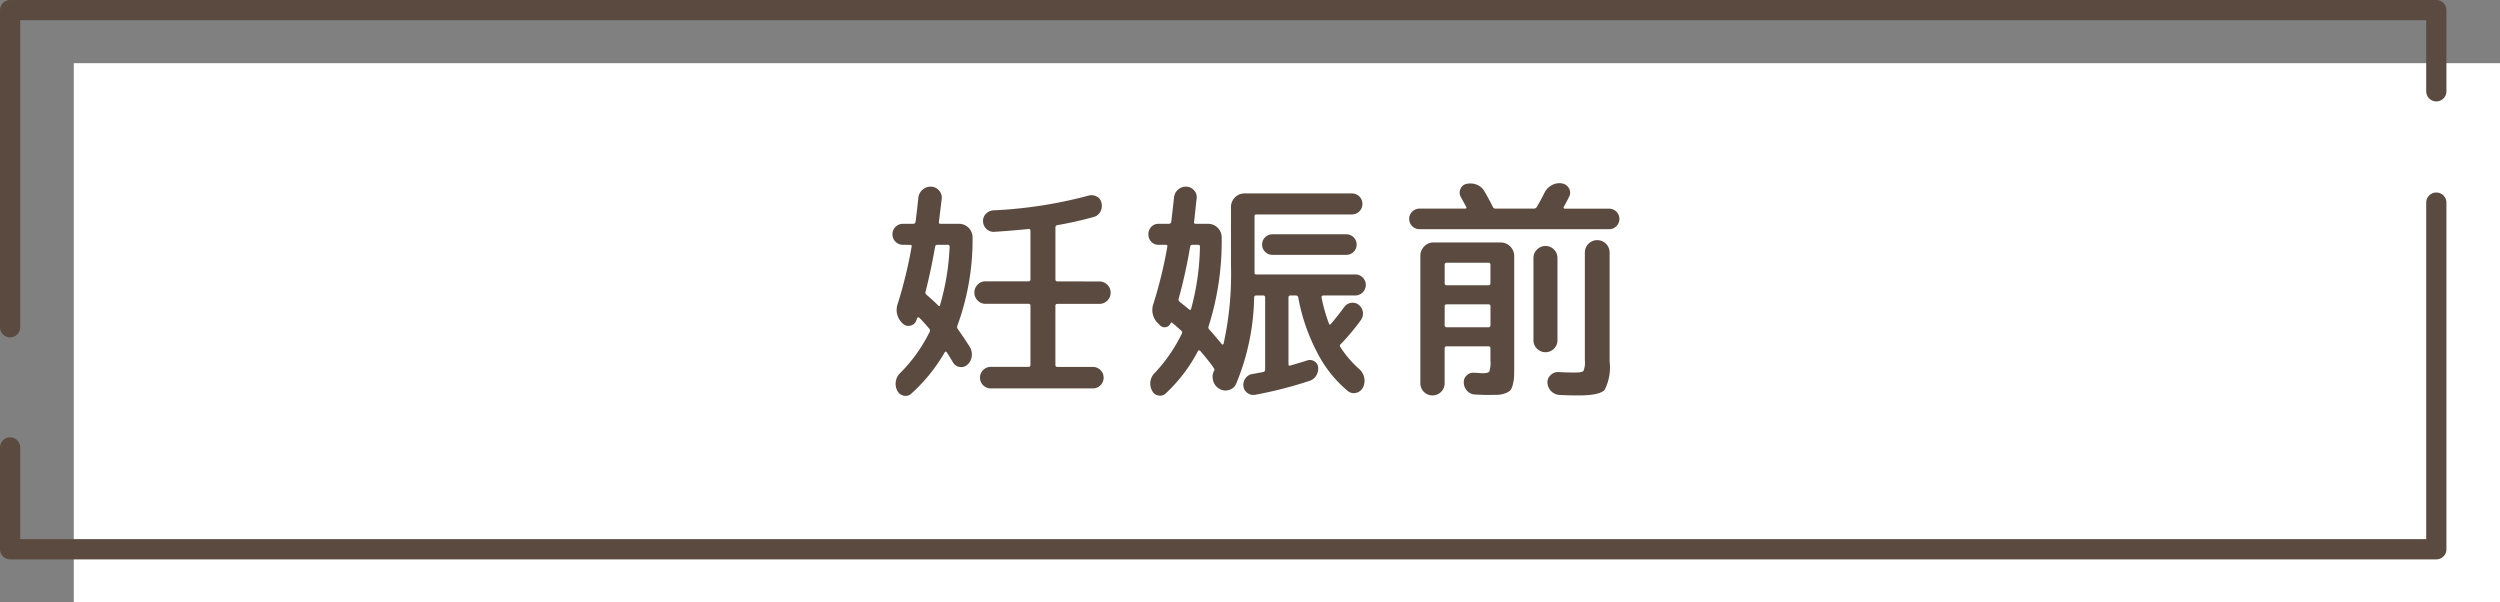 <svg id="レイヤー_1" data-name="レイヤー 1" xmlns="http://www.w3.org/2000/svg" width="235.534" height="56.748" viewBox="0 0 235.534 56.748"><rect x="0" y="0" width="235.534" height="56.748" fill="#808080" stroke="none"/><defs><style>.cls-1{fill:#fff;}.cls-2{fill:none;stroke:#5b4a3f;stroke-linecap:round;stroke-linejoin:round;stroke-width:1.905px;}.cls-3{fill:#5b4a3f;}</style></defs><rect class="cls-1" x="6.952" y="5.952" width="228.582" height="50.796"/><polyline class="cls-2" points="0.952 30.832 0.952 0.952 229.534 0.952 229.534 8.603"/><polyline class="cls-2" points="229.534 19.088 229.534 51.748 0.952 51.748 0.952 42.156"/><path class="cls-3" d="M927.549,534.347a.99.99,0,1,1,0-1.98h.968a.207.207,0,0,0,.22-.176q.153-1.209.264-2.266a1.13,1.13,0,0,1,.4-.77,1.117,1.117,0,0,1,.814-.286,1.013,1.013,0,0,1,.737.363,1,1,0,0,1,.253.781q-.021.154-.264,2.156c-.029.132.022.2.154.2h1.76a1.278,1.278,0,0,1,1.254,1.255,23.478,23.478,0,0,1-1.43,8.337.335.335,0,0,0,.044.33q.462.639,1.122,1.672a1.357,1.357,0,0,1,.187.88,1.2,1.2,0,0,1-.407.792.829.829,0,0,1-.726.221.864.864,0,0,1-.638-.441q-.441-.726-.572-.924c-.074-.1-.14-.11-.2-.022a15.9,15.9,0,0,1-3.146,3.894.764.764,0,0,1-.715.2.864.864,0,0,1-.605-.463,1.393,1.393,0,0,1-.143-.891,1.373,1.373,0,0,1,.429-.8,14.5,14.5,0,0,0,2.75-3.85.272.272,0,0,0-.044-.33q-.705-.813-.924-1.012a.121.121,0,0,0-.11-.033.107.107,0,0,0-.088.077.263.263,0,0,0-.044.11.277.277,0,0,1-.044.111.741.741,0,0,1-.561.483.758.758,0,0,1-.715-.2,1.724,1.724,0,0,1-.462-1.892,41.669,41.669,0,0,0,1.3-5.346c.03-.117-.022-.176-.154-.176Zm2.134,4.4a.263.263,0,0,0,.066.285q.879.771,1.122,1.034c.088.088.147.074.176-.044a22.9,22.9,0,0,0,.9-5.478.175.175,0,0,0-.2-.2h-.946a.208.208,0,0,0-.22.176Q930.189,536.768,929.683,538.748Zm16.346-.947a1.057,1.057,0,1,1,0,2.113h-3.916c-.132,0-.2.058-.2.175v5.566a.176.176,0,0,0,.2.2h3.3a1.012,1.012,0,1,1,0,2.023h-9.57a1,1,0,0,1-.737-.3,1.009,1.009,0,0,1,0-1.43,1,1,0,0,1,.737-.3h3.52a.176.176,0,0,0,.2-.2v-5.566c0-.117-.066-.175-.2-.175h-4.048a.99.99,0,0,1-.726-.309,1.062,1.062,0,0,1,0-1.5.993.993,0,0,1,.726-.308h4.048c.132,0,.2-.058.2-.176v-4.576c0-.146-.073-.2-.22-.175q-1.5.153-3.19.263a.954.954,0,0,1-.726-.263,1,1,0,0,1-.33-.705.942.942,0,0,1,.253-.715,1.066,1.066,0,0,1,.693-.341,41.906,41.906,0,0,0,8.976-1.385,1.061,1.061,0,0,1,.781.076.842.842,0,0,1,.451.605,1.106,1.106,0,0,1-.1.825.964.964,0,0,1-.627.5,32.962,32.962,0,0,1-3.432.771.207.207,0,0,0-.176.219v4.906c0,.118.066.176.2.176Z" transform="translate(-842.48 -511.283)"/><path class="cls-3" d="M951.639,534.347a.921.921,0,0,1-.693-.285,1.04,1.04,0,0,1,0-1.409.922.922,0,0,1,.693-.286h.968a.207.207,0,0,0,.22-.176q.043-.33.264-2.31a1.091,1.091,0,0,1,.385-.736,1.07,1.07,0,0,1,.781-.276.991.991,0,0,1,.726.352.949.949,0,0,1,.242.748c-.029.22-.069.58-.121,1.078s-.091.873-.121,1.122c-.029.132.022.2.154.2h1.188a1.278,1.278,0,0,1,1.254,1.255,26.438,26.438,0,0,1-1.232,8.4.28.28,0,0,0,.066.308q.375.4,1.166,1.364a.089.089,0,0,0,.088.044.086.086,0,0,0,.088-.066,30.388,30.388,0,0,0,.7-7.414v-5.5a1.278,1.278,0,0,1,1.254-1.254h10.142a.99.99,0,1,1,0,1.98h-9a.156.156,0,0,0-.176.177v5.3a.155.155,0,0,0,.176.176h9.284a.991.991,0,1,1,0,1.981h-2.992a.156.156,0,0,0-.121.066.129.129,0,0,0-.033.131,15.481,15.481,0,0,0,.7,2.464c.03.1.088.111.176.022q.681-.792,1.254-1.584a.96.96,0,0,1,.638-.4.927.927,0,0,1,.726.176,1.049,1.049,0,0,1,.22,1.43A20.338,20.338,0,0,1,968.8,543.7a.2.2,0,0,0-.022.308,10.03,10.03,0,0,0,1.738,2.024,1.5,1.5,0,0,1,.484.792,1.445,1.445,0,0,1-.088.924.962.962,0,0,1-.638.539.889.889,0,0,1-.814-.165,11.481,11.481,0,0,1-2.871-3.608,18.016,18.016,0,0,1-1.793-5.192.225.225,0,0,0-.242-.2h-.506c-.117,0-.176.066-.176.2v6.27c0,.118.051.162.154.132q1.233-.352,1.606-.484a.8.8,0,0,1,.671.077.711.711,0,0,1,.363.561,1.222,1.222,0,0,1-.176.781,1.11,1.11,0,0,1-.616.5,39.087,39.087,0,0,1-5.148,1.32.924.924,0,0,1-.725-.176.879.879,0,0,1-.375-.638,1.041,1.041,0,0,1,.2-.748.975.975,0,0,1,.66-.4c.176-.03.5-.088.968-.176.147-.029.22-.1.22-.22v-6.8a.175.175,0,0,0-.2-.2h-.638q-.2,0-.2.219a22.057,22.057,0,0,1-1.694,8.1,1.031,1.031,0,0,1-.671.583,1.089,1.089,0,0,1-.891-.1,1.224,1.224,0,0,1-.594-.736,1.274,1.274,0,0,1,.067-.957l.021-.023c.044-.073.022-.168-.066-.286l-.022-.022v-.022q-.505-.7-1.232-1.54a.15.15,0,0,0-.11-.044.09.09,0,0,0-.088.044,14.881,14.881,0,0,1-3.036,4,.747.747,0,0,1-.7.209.775.775,0,0,1-.594-.451,1.4,1.4,0,0,1,.286-1.716,14.945,14.945,0,0,0,2.508-3.652.217.217,0,0,0-.044-.286c-.19-.175-.477-.425-.857-.748a.054.054,0,0,0-.078-.022.145.145,0,0,0-.077.066.6.6,0,0,1-.99.2l-.176-.177a1.74,1.74,0,0,1-.44-1.892,41.5,41.5,0,0,0,1.3-5.346c.029-.117-.022-.176-.154-.176Zm1.892,5.06a.272.272,0,0,0,.088.308c.44.352.741.595.9.726.088.059.147.044.176-.044a23.632,23.632,0,0,0,.836-5.874.155.155,0,0,0-.176-.176h-.528a.209.209,0,0,0-.22.176A47.864,47.864,0,0,1,953.531,539.407Zm8.823-6.05h6.973a.968.968,0,0,1,0,1.936h-6.973a.968.968,0,0,1,0-1.936Z" transform="translate(-842.48 -511.283)"/><path class="cls-3" d="M976.213,532.874a.968.968,0,0,1,0-1.936h4.311c.118,0,.147-.059.088-.177q-.087-.153-.253-.462c-.109-.2-.194-.359-.253-.462a.817.817,0,0,1-.032-.748.77.77,0,0,1,.583-.484,1.609,1.609,0,0,1,.979.088,1.418,1.418,0,0,1,.715.639q.44.769.77,1.429a.257.257,0,0,0,.264.177h3.63a.313.313,0,0,0,.263-.177q.332-.549.727-1.342a1.647,1.647,0,0,1,.693-.7,1.442,1.442,0,0,1,.956-.153.9.9,0,0,1,.65.472.8.8,0,0,1,.01.781q-.241.485-.5.946a.086.086,0,0,0-.011.111.1.1,0,0,0,.1.066h4.181a.968.968,0,0,1,0,1.936Zm5.895,13.573c.382,0,.609-.051.683-.154a2.517,2.517,0,0,0,.109-1.012v-1.166a.174.174,0,0,0-.2-.2h-3.916a.175.175,0,0,0-.2.2v3.279a1.144,1.144,0,1,1-2.288,0V535.381a1.224,1.224,0,0,1,.363-.88,1.169,1.169,0,0,1,.869-.374h6.358a1.278,1.278,0,0,1,1.254,1.254v10.076q0,.815-.011,1.232a3.56,3.56,0,0,1-.121.825,1.416,1.416,0,0,1-.242.55,1.3,1.3,0,0,1-.484.275,2.236,2.236,0,0,1-.726.143c-.249.007-.617.011-1.1.011-.073,0-.418-.014-1.034-.044a1.019,1.019,0,0,1-.715-.341,1.16,1.16,0,0,1-.319-.759.866.866,0,0,1,.275-.7.855.855,0,0,1,.715-.243c.1,0,.212,0,.33.011s.205.015.264.023S982.079,546.447,982.108,546.447Zm-3.519-10.208v1.717a.174.174,0,0,0,.2.2H982.7a.174.174,0,0,0,.2-.2v-1.717a.174.174,0,0,0-.2-.2h-3.916A.174.174,0,0,0,978.589,536.239Zm4.114,5.874a.174.174,0,0,0,.2-.2v-1.782c0-.117-.065-.175-.2-.175h-3.916c-.133,0-.2.058-.2.175v1.782a.175.175,0,0,0,.2.2Zm6.512,1.232a1.127,1.127,0,0,1-1.122,1.122,1.116,1.116,0,0,1-.8-.33,1.061,1.061,0,0,1-.341-.792v-7.766a1.061,1.061,0,0,1,.341-.792,1.115,1.115,0,0,1,.8-.329,1.125,1.125,0,0,1,1.122,1.121Zm.2,5.148a1.207,1.207,0,0,1-1.144-1.144.9.9,0,0,1,.3-.726.982.982,0,0,1,.76-.286q.747.043,1.54.044c.44,0,.7-.051.792-.153a2.05,2.05,0,0,0,.132-.991V535.073a1.166,1.166,0,0,1,2.332,0v10.274a4.621,4.621,0,0,1-.474,2.674q-.473.515-2.453.516Q990.293,548.537,989.413,548.493Z" transform="translate(-842.48 -511.283)"/></svg>